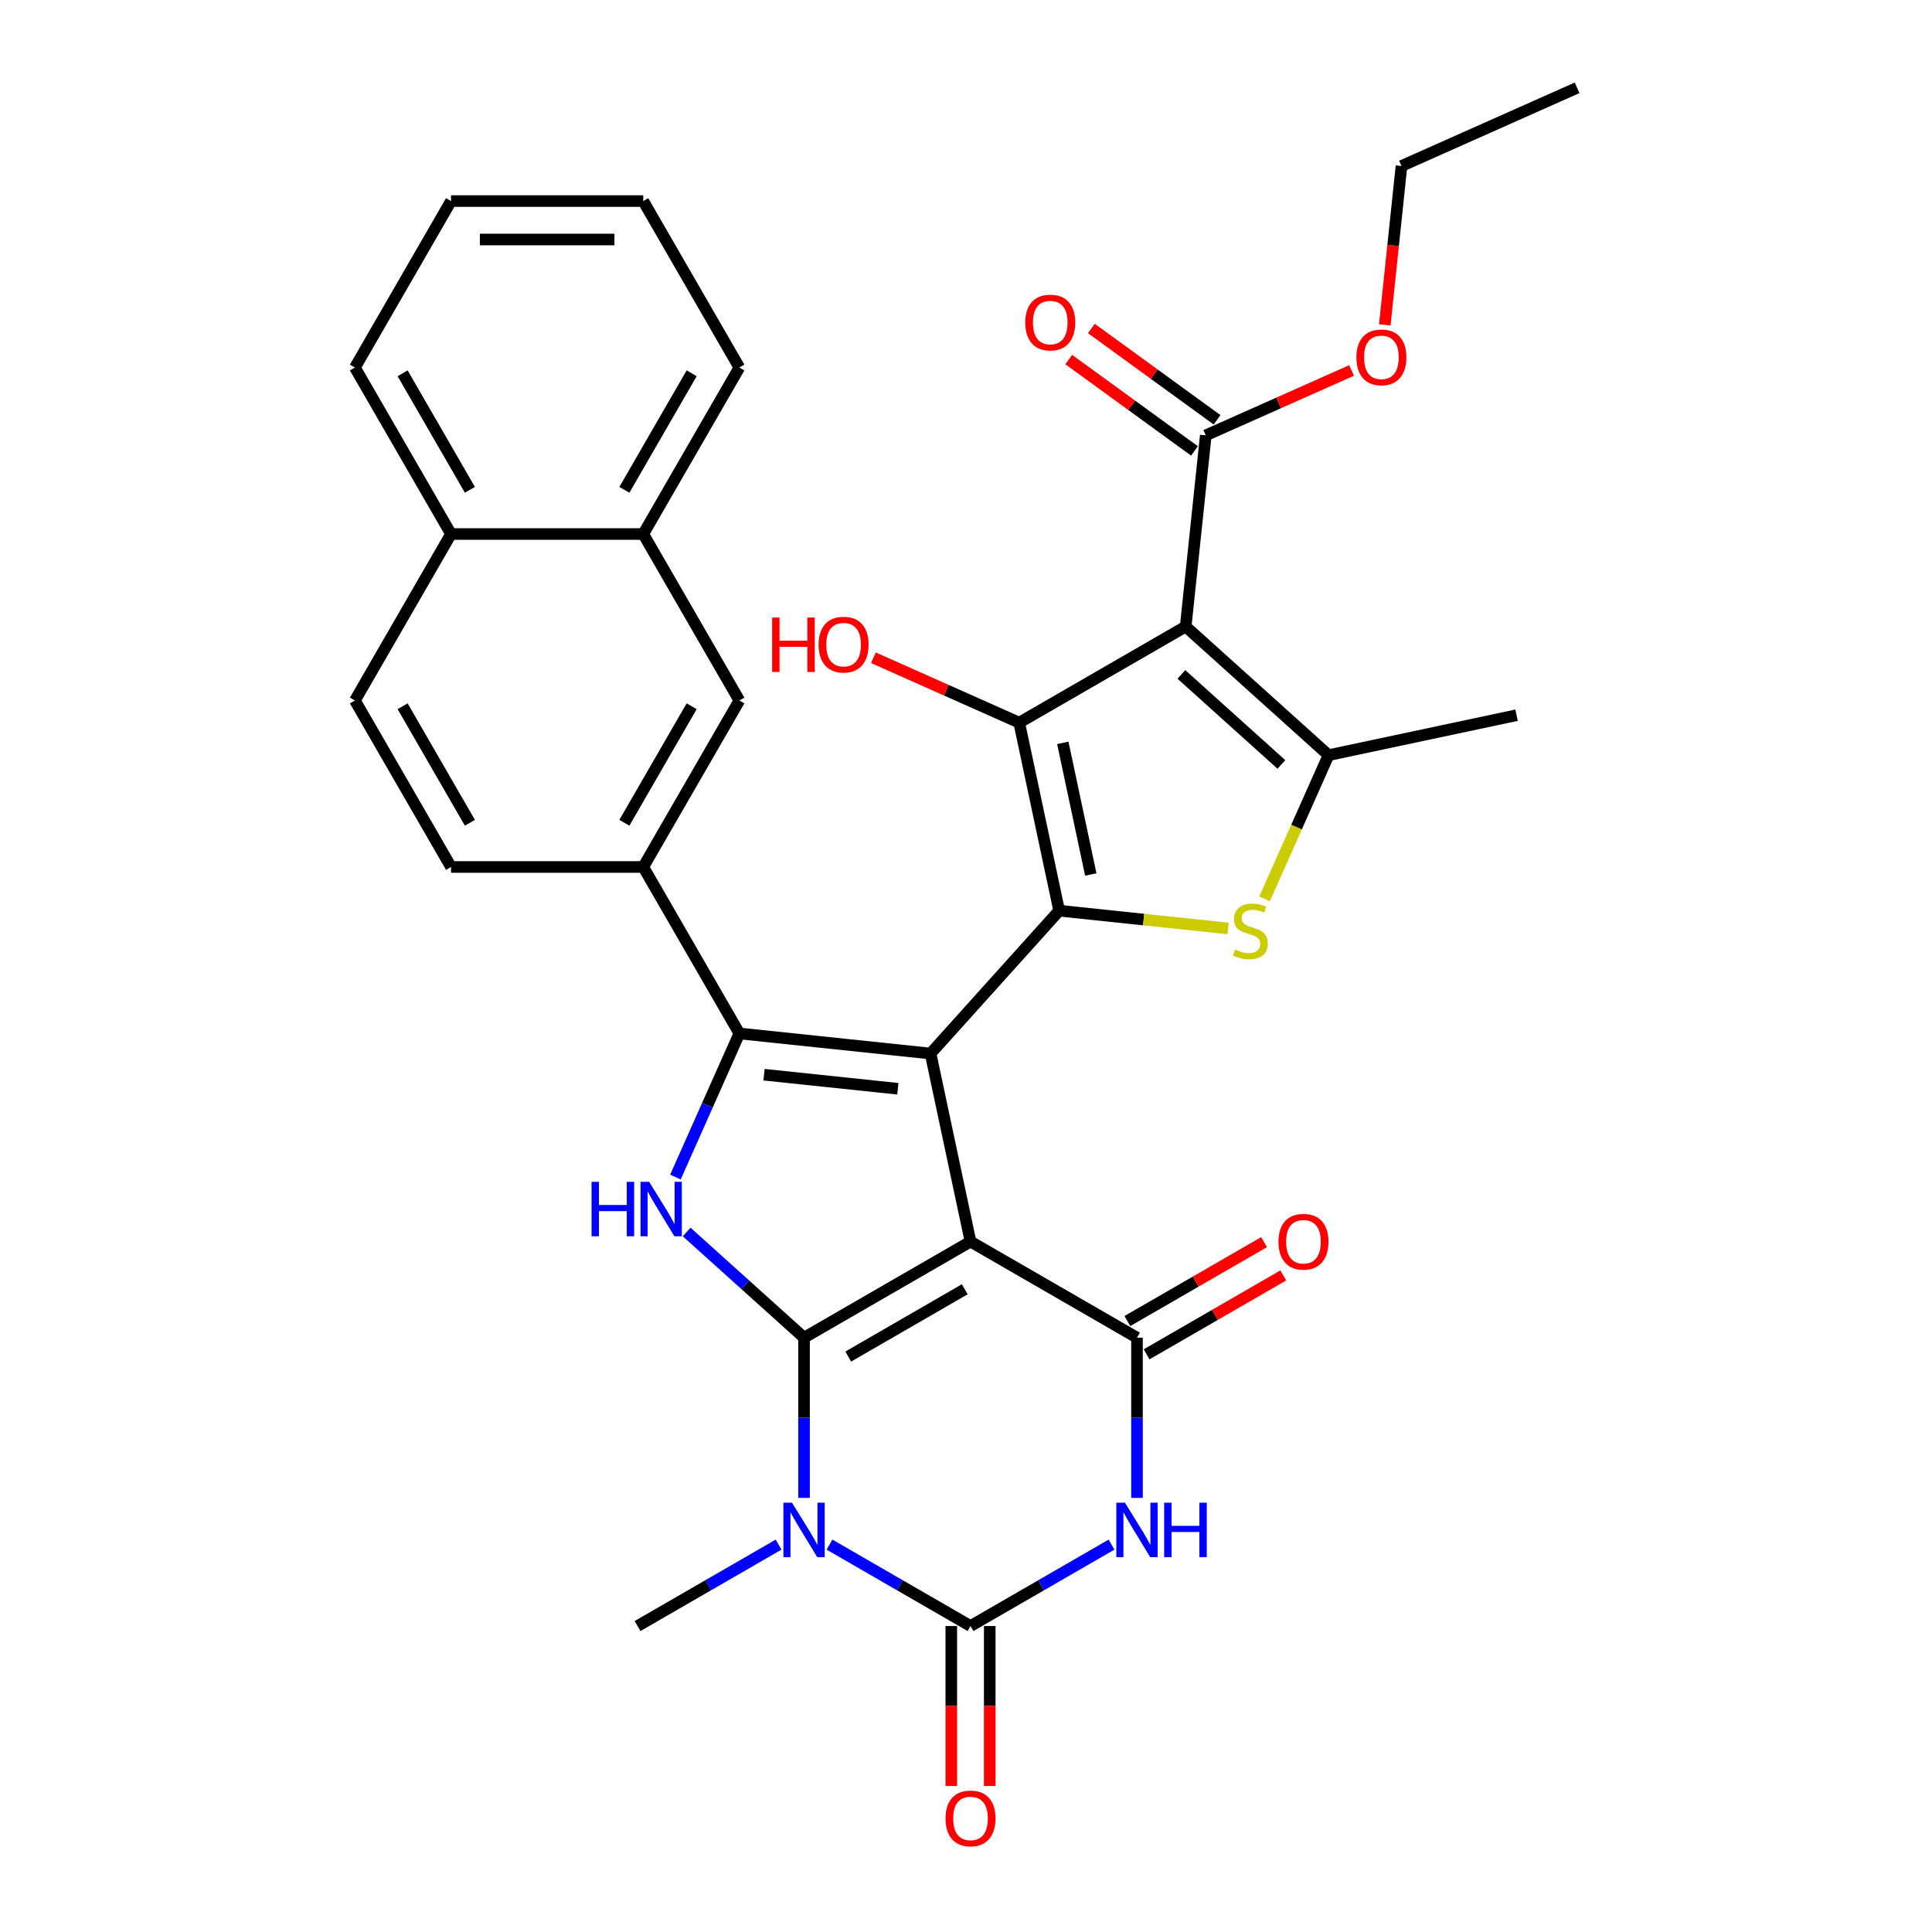 <?xml version='1.0' encoding='iso-8859-1'?>
<svg version='1.1' baseProfile='full'
              xmlns='http://www.w3.org/2000/svg'
                      xmlns:rdkit='http://www.rdkit.org/xml'
                      xmlns:xlink='http://www.w3.org/1999/xlink'
                  xml:space='preserve'
width='1000px' height='1000px' viewBox='0 0 1000 1000'>
<!-- END OF HEADER -->
<rect style='opacity:1.0;fill:#FFFFFF;stroke:none' width='1000' height='1000' x='0' y='0'> </rect>
<path class='bond-0' d='M 502.336,642.637 L 416.168,692.385' style='fill:none;fill-rule:evenodd;stroke:#000000;stroke-width:6px;stroke-linecap:butt;stroke-linejoin:miter;stroke-opacity:1' />
<path class='bond-0' d='M 499.361,667.332 L 439.043,702.157' style='fill:none;fill-rule:evenodd;stroke:#000000;stroke-width:6px;stroke-linecap:butt;stroke-linejoin:miter;stroke-opacity:1' />
<path class='bond-1' d='M 502.336,642.637 L 481.649,545.313' style='fill:none;fill-rule:evenodd;stroke:#000000;stroke-width:6px;stroke-linecap:butt;stroke-linejoin:miter;stroke-opacity:1' />
<path class='bond-6' d='M 502.336,642.637 L 588.504,692.385' style='fill:none;fill-rule:evenodd;stroke:#000000;stroke-width:6px;stroke-linecap:butt;stroke-linejoin:miter;stroke-opacity:1' />
<path class='bond-3' d='M 416.168,692.385 L 416.168,733.846' style='fill:none;fill-rule:evenodd;stroke:#000000;stroke-width:6px;stroke-linecap:butt;stroke-linejoin:miter;stroke-opacity:1' />
<path class='bond-3' d='M 416.168,733.846 L 416.168,775.307' style='fill:none;fill-rule:evenodd;stroke:#0000FF;stroke-width:6px;stroke-linecap:butt;stroke-linejoin:miter;stroke-opacity:1' />
<path class='bond-10' d='M 416.168,692.385 L 385.784,665.028' style='fill:none;fill-rule:evenodd;stroke:#000000;stroke-width:6px;stroke-linecap:butt;stroke-linejoin:miter;stroke-opacity:1' />
<path class='bond-10' d='M 385.784,665.028 L 355.4,637.67' style='fill:none;fill-rule:evenodd;stroke:#0000FF;stroke-width:6px;stroke-linecap:butt;stroke-linejoin:miter;stroke-opacity:1' />
<path class='bond-2' d='M 481.649,545.313 L 548.226,471.372' style='fill:none;fill-rule:evenodd;stroke:#000000;stroke-width:6px;stroke-linecap:butt;stroke-linejoin:miter;stroke-opacity:1' />
<path class='bond-4' d='M 481.649,545.313 L 382.696,534.913' style='fill:none;fill-rule:evenodd;stroke:#000000;stroke-width:6px;stroke-linecap:butt;stroke-linejoin:miter;stroke-opacity:1' />
<path class='bond-4' d='M 464.726,563.543 L 395.459,556.263' style='fill:none;fill-rule:evenodd;stroke:#000000;stroke-width:6px;stroke-linecap:butt;stroke-linejoin:miter;stroke-opacity:1' />
<path class='bond-9' d='M 548.226,471.372 L 527.539,374.048' style='fill:none;fill-rule:evenodd;stroke:#000000;stroke-width:6px;stroke-linecap:butt;stroke-linejoin:miter;stroke-opacity:1' />
<path class='bond-9' d='M 564.588,452.636 L 550.107,384.509' style='fill:none;fill-rule:evenodd;stroke:#000000;stroke-width:6px;stroke-linecap:butt;stroke-linejoin:miter;stroke-opacity:1' />
<path class='bond-11' d='M 548.226,471.372 L 591.942,475.966' style='fill:none;fill-rule:evenodd;stroke:#000000;stroke-width:6px;stroke-linecap:butt;stroke-linejoin:miter;stroke-opacity:1' />
<path class='bond-11' d='M 591.942,475.966 L 635.657,480.561' style='fill:none;fill-rule:evenodd;stroke:#CCCC00;stroke-width:6px;stroke-linecap:butt;stroke-linejoin:miter;stroke-opacity:1' />
<path class='bond-22' d='M 402.995,799.489 L 366.498,820.561' style='fill:none;fill-rule:evenodd;stroke:#0000FF;stroke-width:6px;stroke-linecap:butt;stroke-linejoin:miter;stroke-opacity:1' />
<path class='bond-22' d='M 366.498,820.561 L 330,841.632' style='fill:none;fill-rule:evenodd;stroke:#000000;stroke-width:6px;stroke-linecap:butt;stroke-linejoin:miter;stroke-opacity:1' />
<path class='bond-34' d='M 429.342,799.489 L 465.839,820.561' style='fill:none;fill-rule:evenodd;stroke:#0000FF;stroke-width:6px;stroke-linecap:butt;stroke-linejoin:miter;stroke-opacity:1' />
<path class='bond-34' d='M 465.839,820.561 L 502.336,841.632' style='fill:none;fill-rule:evenodd;stroke:#000000;stroke-width:6px;stroke-linecap:butt;stroke-linejoin:miter;stroke-opacity:1' />
<path class='bond-13' d='M 382.696,534.913 L 332.947,448.745' style='fill:none;fill-rule:evenodd;stroke:#000000;stroke-width:6px;stroke-linecap:butt;stroke-linejoin:miter;stroke-opacity:1' />
<path class='bond-33' d='M 382.696,534.913 L 366.152,572.072' style='fill:none;fill-rule:evenodd;stroke:#000000;stroke-width:6px;stroke-linecap:butt;stroke-linejoin:miter;stroke-opacity:1' />
<path class='bond-33' d='M 366.152,572.072 L 349.607,609.232' style='fill:none;fill-rule:evenodd;stroke:#0000FF;stroke-width:6px;stroke-linecap:butt;stroke-linejoin:miter;stroke-opacity:1' />
<path class='bond-5' d='M 613.707,324.299 L 527.539,374.048' style='fill:none;fill-rule:evenodd;stroke:#000000;stroke-width:6px;stroke-linecap:butt;stroke-linejoin:miter;stroke-opacity:1' />
<path class='bond-14' d='M 613.707,324.299 L 624.107,225.346' style='fill:none;fill-rule:evenodd;stroke:#000000;stroke-width:6px;stroke-linecap:butt;stroke-linejoin:miter;stroke-opacity:1' />
<path class='bond-35' d='M 613.707,324.299 L 687.648,390.876' style='fill:none;fill-rule:evenodd;stroke:#000000;stroke-width:6px;stroke-linecap:butt;stroke-linejoin:miter;stroke-opacity:1' />
<path class='bond-35' d='M 611.483,349.074 L 663.242,395.678' style='fill:none;fill-rule:evenodd;stroke:#000000;stroke-width:6px;stroke-linecap:butt;stroke-linejoin:miter;stroke-opacity:1' />
<path class='bond-8' d='M 588.504,692.385 L 588.504,733.846' style='fill:none;fill-rule:evenodd;stroke:#000000;stroke-width:6px;stroke-linecap:butt;stroke-linejoin:miter;stroke-opacity:1' />
<path class='bond-8' d='M 588.504,733.846 L 588.504,775.307' style='fill:none;fill-rule:evenodd;stroke:#0000FF;stroke-width:6px;stroke-linecap:butt;stroke-linejoin:miter;stroke-opacity:1' />
<path class='bond-17' d='M 593.478,701.002 L 628.851,680.58' style='fill:none;fill-rule:evenodd;stroke:#000000;stroke-width:6px;stroke-linecap:butt;stroke-linejoin:miter;stroke-opacity:1' />
<path class='bond-17' d='M 628.851,680.58 L 664.224,660.157' style='fill:none;fill-rule:evenodd;stroke:#FF0000;stroke-width:6px;stroke-linecap:butt;stroke-linejoin:miter;stroke-opacity:1' />
<path class='bond-17' d='M 583.529,683.769 L 618.901,663.346' style='fill:none;fill-rule:evenodd;stroke:#000000;stroke-width:6px;stroke-linecap:butt;stroke-linejoin:miter;stroke-opacity:1' />
<path class='bond-17' d='M 618.901,663.346 L 654.274,642.924' style='fill:none;fill-rule:evenodd;stroke:#FF0000;stroke-width:6px;stroke-linecap:butt;stroke-linejoin:miter;stroke-opacity:1' />
<path class='bond-7' d='M 502.336,841.632 L 538.833,820.561' style='fill:none;fill-rule:evenodd;stroke:#000000;stroke-width:6px;stroke-linecap:butt;stroke-linejoin:miter;stroke-opacity:1' />
<path class='bond-7' d='M 538.833,820.561 L 575.33,799.489' style='fill:none;fill-rule:evenodd;stroke:#0000FF;stroke-width:6px;stroke-linecap:butt;stroke-linejoin:miter;stroke-opacity:1' />
<path class='bond-16' d='M 492.386,841.632 L 492.386,883.013' style='fill:none;fill-rule:evenodd;stroke:#000000;stroke-width:6px;stroke-linecap:butt;stroke-linejoin:miter;stroke-opacity:1' />
<path class='bond-16' d='M 492.386,883.013 L 492.386,924.395' style='fill:none;fill-rule:evenodd;stroke:#FF0000;stroke-width:6px;stroke-linecap:butt;stroke-linejoin:miter;stroke-opacity:1' />
<path class='bond-16' d='M 512.286,841.632 L 512.286,883.013' style='fill:none;fill-rule:evenodd;stroke:#000000;stroke-width:6px;stroke-linecap:butt;stroke-linejoin:miter;stroke-opacity:1' />
<path class='bond-16' d='M 512.286,883.013 L 512.286,924.395' style='fill:none;fill-rule:evenodd;stroke:#FF0000;stroke-width:6px;stroke-linecap:butt;stroke-linejoin:miter;stroke-opacity:1' />
<path class='bond-21' d='M 527.539,374.048 L 489.803,357.246' style='fill:none;fill-rule:evenodd;stroke:#000000;stroke-width:6px;stroke-linecap:butt;stroke-linejoin:miter;stroke-opacity:1' />
<path class='bond-21' d='M 489.803,357.246 L 452.066,340.445' style='fill:none;fill-rule:evenodd;stroke:#FF0000;stroke-width:6px;stroke-linecap:butt;stroke-linejoin:miter;stroke-opacity:1' />
<path class='bond-12' d='M 654.542,465.235 L 671.095,428.056' style='fill:none;fill-rule:evenodd;stroke:#CCCC00;stroke-width:6px;stroke-linecap:butt;stroke-linejoin:miter;stroke-opacity:1' />
<path class='bond-12' d='M 671.095,428.056 L 687.648,390.876' style='fill:none;fill-rule:evenodd;stroke:#000000;stroke-width:6px;stroke-linecap:butt;stroke-linejoin:miter;stroke-opacity:1' />
<path class='bond-26' d='M 687.648,390.876 L 784.972,370.189' style='fill:none;fill-rule:evenodd;stroke:#000000;stroke-width:6px;stroke-linecap:butt;stroke-linejoin:miter;stroke-opacity:1' />
<path class='bond-15' d='M 332.947,448.745 L 382.696,362.577' style='fill:none;fill-rule:evenodd;stroke:#000000;stroke-width:6px;stroke-linecap:butt;stroke-linejoin:miter;stroke-opacity:1' />
<path class='bond-15' d='M 323.176,425.87 L 358,365.553' style='fill:none;fill-rule:evenodd;stroke:#000000;stroke-width:6px;stroke-linecap:butt;stroke-linejoin:miter;stroke-opacity:1' />
<path class='bond-19' d='M 332.947,448.745 L 233.449,448.745' style='fill:none;fill-rule:evenodd;stroke:#000000;stroke-width:6px;stroke-linecap:butt;stroke-linejoin:miter;stroke-opacity:1' />
<path class='bond-20' d='M 629.956,217.297 L 597.419,193.657' style='fill:none;fill-rule:evenodd;stroke:#000000;stroke-width:6px;stroke-linecap:butt;stroke-linejoin:miter;stroke-opacity:1' />
<path class='bond-20' d='M 597.419,193.657 L 564.882,170.018' style='fill:none;fill-rule:evenodd;stroke:#FF0000;stroke-width:6px;stroke-linecap:butt;stroke-linejoin:miter;stroke-opacity:1' />
<path class='bond-20' d='M 618.259,233.396 L 585.722,209.757' style='fill:none;fill-rule:evenodd;stroke:#000000;stroke-width:6px;stroke-linecap:butt;stroke-linejoin:miter;stroke-opacity:1' />
<path class='bond-20' d='M 585.722,209.757 L 553.186,186.117' style='fill:none;fill-rule:evenodd;stroke:#FF0000;stroke-width:6px;stroke-linecap:butt;stroke-linejoin:miter;stroke-opacity:1' />
<path class='bond-25' d='M 624.107,225.346 L 661.844,208.545' style='fill:none;fill-rule:evenodd;stroke:#000000;stroke-width:6px;stroke-linecap:butt;stroke-linejoin:miter;stroke-opacity:1' />
<path class='bond-25' d='M 661.844,208.545 L 699.581,191.743' style='fill:none;fill-rule:evenodd;stroke:#FF0000;stroke-width:6px;stroke-linecap:butt;stroke-linejoin:miter;stroke-opacity:1' />
<path class='bond-18' d='M 382.696,362.577 L 332.947,276.409' style='fill:none;fill-rule:evenodd;stroke:#000000;stroke-width:6px;stroke-linecap:butt;stroke-linejoin:miter;stroke-opacity:1' />
<path class='bond-27' d='M 332.947,276.409 L 382.696,190.242' style='fill:none;fill-rule:evenodd;stroke:#000000;stroke-width:6px;stroke-linecap:butt;stroke-linejoin:miter;stroke-opacity:1' />
<path class='bond-27' d='M 323.176,253.535 L 358,193.217' style='fill:none;fill-rule:evenodd;stroke:#000000;stroke-width:6px;stroke-linecap:butt;stroke-linejoin:miter;stroke-opacity:1' />
<path class='bond-36' d='M 332.947,276.409 L 233.449,276.409' style='fill:none;fill-rule:evenodd;stroke:#000000;stroke-width:6px;stroke-linecap:butt;stroke-linejoin:miter;stroke-opacity:1' />
<path class='bond-24' d='M 233.449,448.745 L 183.701,362.577' style='fill:none;fill-rule:evenodd;stroke:#000000;stroke-width:6px;stroke-linecap:butt;stroke-linejoin:miter;stroke-opacity:1' />
<path class='bond-24' d='M 243.221,425.87 L 208.396,365.553' style='fill:none;fill-rule:evenodd;stroke:#000000;stroke-width:6px;stroke-linecap:butt;stroke-linejoin:miter;stroke-opacity:1' />
<path class='bond-23' d='M 233.449,276.409 L 183.701,362.577' style='fill:none;fill-rule:evenodd;stroke:#000000;stroke-width:6px;stroke-linecap:butt;stroke-linejoin:miter;stroke-opacity:1' />
<path class='bond-28' d='M 233.449,276.409 L 183.701,190.242' style='fill:none;fill-rule:evenodd;stroke:#000000;stroke-width:6px;stroke-linecap:butt;stroke-linejoin:miter;stroke-opacity:1' />
<path class='bond-28' d='M 243.221,253.535 L 208.396,193.217' style='fill:none;fill-rule:evenodd;stroke:#000000;stroke-width:6px;stroke-linecap:butt;stroke-linejoin:miter;stroke-opacity:1' />
<path class='bond-29' d='M 716.762,168.141 L 721.083,127.033' style='fill:none;fill-rule:evenodd;stroke:#FF0000;stroke-width:6px;stroke-linecap:butt;stroke-linejoin:miter;stroke-opacity:1' />
<path class='bond-29' d='M 721.083,127.033 L 725.404,85.924' style='fill:none;fill-rule:evenodd;stroke:#000000;stroke-width:6px;stroke-linecap:butt;stroke-linejoin:miter;stroke-opacity:1' />
<path class='bond-31' d='M 382.696,190.242 L 332.947,104.074' style='fill:none;fill-rule:evenodd;stroke:#000000;stroke-width:6px;stroke-linecap:butt;stroke-linejoin:miter;stroke-opacity:1' />
<path class='bond-32' d='M 183.701,190.242 L 233.449,104.074' style='fill:none;fill-rule:evenodd;stroke:#000000;stroke-width:6px;stroke-linecap:butt;stroke-linejoin:miter;stroke-opacity:1' />
<path class='bond-30' d='M 725.404,85.924 L 816.299,45.455' style='fill:none;fill-rule:evenodd;stroke:#000000;stroke-width:6px;stroke-linecap:butt;stroke-linejoin:miter;stroke-opacity:1' />
<path class='bond-37' d='M 332.947,104.074 L 233.449,104.074' style='fill:none;fill-rule:evenodd;stroke:#000000;stroke-width:6px;stroke-linecap:butt;stroke-linejoin:miter;stroke-opacity:1' />
<path class='bond-37' d='M 318.023,123.974 L 248.374,123.974' style='fill:none;fill-rule:evenodd;stroke:#000000;stroke-width:6px;stroke-linecap:butt;stroke-linejoin:miter;stroke-opacity:1' />
<path  class='atom-4' d='M 409.94 777.794
L 419.173 792.719
Q 420.088 794.192, 421.561 796.858
Q 423.034 799.525, 423.113 799.684
L 423.113 777.794
L 426.854 777.794
L 426.854 805.972
L 422.994 805.972
L 413.084 789.655
Q 411.93 787.744, 410.696 785.555
Q 409.502 783.366, 409.144 782.69
L 409.144 805.972
L 405.482 805.972
L 405.482 777.794
L 409.94 777.794
' fill='#0000FF'/>
<path  class='atom-9' d='M 582.275 777.794
L 591.508 792.719
Q 592.424 794.192, 593.896 796.858
Q 595.369 799.525, 595.449 799.684
L 595.449 777.794
L 599.19 777.794
L 599.19 805.972
L 595.329 805.972
L 585.419 789.655
Q 584.265 787.744, 583.031 785.555
Q 581.837 783.366, 581.479 782.69
L 581.479 805.972
L 577.817 805.972
L 577.817 777.794
L 582.275 777.794
' fill='#0000FF'/>
<path  class='atom-9' d='M 602.573 777.794
L 606.393 777.794
L 606.393 789.774
L 620.801 789.774
L 620.801 777.794
L 624.621 777.794
L 624.621 805.972
L 620.801 805.972
L 620.801 792.958
L 606.393 792.958
L 606.393 805.972
L 602.573 805.972
L 602.573 777.794
' fill='#0000FF'/>
<path  class='atom-11' d='M 306.189 611.719
L 310.009 611.719
L 310.009 623.699
L 324.417 623.699
L 324.417 611.719
L 328.237 611.719
L 328.237 639.897
L 324.417 639.897
L 324.417 626.883
L 310.009 626.883
L 310.009 639.897
L 306.189 639.897
L 306.189 611.719
' fill='#0000FF'/>
<path  class='atom-11' d='M 335.998 611.719
L 345.232 626.644
Q 346.147 628.117, 347.62 630.783
Q 349.092 633.45, 349.172 633.609
L 349.172 611.719
L 352.913 611.719
L 352.913 639.897
L 349.052 639.897
L 339.142 623.58
Q 337.988 621.669, 336.754 619.48
Q 335.56 617.291, 335.202 616.615
L 335.202 639.897
L 331.541 639.897
L 331.541 611.719
L 335.998 611.719
' fill='#0000FF'/>
<path  class='atom-12' d='M 639.219 491.443
Q 639.538 491.563, 640.851 492.12
Q 642.164 492.677, 643.597 493.035
Q 645.07 493.353, 646.502 493.353
Q 649.169 493.353, 650.721 492.08
Q 652.273 490.767, 652.273 488.498
Q 652.273 486.946, 651.477 485.991
Q 650.721 485.035, 649.527 484.518
Q 648.333 484.001, 646.343 483.404
Q 643.836 482.648, 642.323 481.931
Q 640.851 481.215, 639.776 479.702
Q 638.742 478.19, 638.742 475.643
Q 638.742 472.101, 641.13 469.912
Q 643.557 467.723, 648.333 467.723
Q 651.597 467.723, 655.298 469.275
L 654.383 472.34
Q 651 470.947, 648.453 470.947
Q 645.706 470.947, 644.194 472.101
Q 642.682 473.215, 642.721 475.165
Q 642.721 476.678, 643.478 477.593
Q 644.274 478.508, 645.388 479.026
Q 646.542 479.543, 648.453 480.14
Q 651 480.936, 652.512 481.732
Q 654.024 482.528, 655.099 484.16
Q 656.213 485.752, 656.213 488.498
Q 656.213 492.398, 653.587 494.508
Q 651 496.577, 646.662 496.577
Q 644.154 496.577, 642.244 496.02
Q 640.373 495.503, 638.145 494.587
L 639.219 491.443
' fill='#CCCC00'/>
<path  class='atom-17' d='M 489.401 941.21
Q 489.401 934.444, 492.744 930.663
Q 496.087 926.882, 502.336 926.882
Q 508.584 926.882, 511.927 930.663
Q 515.271 934.444, 515.271 941.21
Q 515.271 948.055, 511.888 951.956
Q 508.505 955.816, 502.336 955.816
Q 496.127 955.816, 492.744 951.956
Q 489.401 948.095, 489.401 941.21
M 502.336 952.632
Q 506.634 952.632, 508.943 949.767
Q 511.291 946.861, 511.291 941.21
Q 511.291 935.678, 508.943 932.892
Q 506.634 930.066, 502.336 930.066
Q 498.038 930.066, 495.689 932.852
Q 493.381 935.638, 493.381 941.21
Q 493.381 946.901, 495.689 949.767
Q 498.038 952.632, 502.336 952.632
' fill='#FF0000'/>
<path  class='atom-18' d='M 661.737 642.716
Q 661.737 635.95, 665.08 632.169
Q 668.423 628.388, 674.671 628.388
Q 680.92 628.388, 684.263 632.169
Q 687.606 635.95, 687.606 642.716
Q 687.606 649.562, 684.223 653.462
Q 680.84 657.322, 674.671 657.322
Q 668.463 657.322, 665.08 653.462
Q 661.737 649.601, 661.737 642.716
M 674.671 654.138
Q 678.97 654.138, 681.278 651.273
Q 683.626 648.368, 683.626 642.716
Q 683.626 637.184, 681.278 634.398
Q 678.97 631.572, 674.671 631.572
Q 670.373 631.572, 668.025 634.358
Q 665.716 637.144, 665.716 642.716
Q 665.716 648.407, 668.025 651.273
Q 670.373 654.138, 674.671 654.138
' fill='#FF0000'/>
<path  class='atom-21' d='M 530.677 166.942
Q 530.677 160.177, 534.02 156.396
Q 537.364 152.615, 543.612 152.615
Q 549.86 152.615, 553.204 156.396
Q 556.547 160.177, 556.547 166.942
Q 556.547 173.788, 553.164 177.688
Q 549.781 181.549, 543.612 181.549
Q 537.403 181.549, 534.02 177.688
Q 530.677 173.828, 530.677 166.942
M 543.612 178.365
Q 547.91 178.365, 550.219 175.499
Q 552.567 172.594, 552.567 166.942
Q 552.567 161.41, 550.219 158.624
Q 547.91 155.799, 543.612 155.799
Q 539.314 155.799, 536.966 158.585
Q 534.657 161.371, 534.657 166.942
Q 534.657 172.634, 536.966 175.499
Q 539.314 178.365, 543.612 178.365
' fill='#FF0000'/>
<path  class='atom-22' d='M 399.67 319.649
L 403.491 319.649
L 403.491 331.628
L 417.898 331.628
L 417.898 319.649
L 421.719 319.649
L 421.719 347.827
L 417.898 347.827
L 417.898 334.812
L 403.491 334.812
L 403.491 347.827
L 399.67 347.827
L 399.67 319.649
' fill='#FF0000'/>
<path  class='atom-22' d='M 423.709 333.658
Q 423.709 326.892, 427.052 323.111
Q 430.395 319.33, 436.644 319.33
Q 442.892 319.33, 446.235 323.111
Q 449.578 326.892, 449.578 333.658
Q 449.578 340.504, 446.195 344.404
Q 442.812 348.264, 436.644 348.264
Q 430.435 348.264, 427.052 344.404
Q 423.709 340.543, 423.709 333.658
M 436.644 345.081
Q 440.942 345.081, 443.25 342.215
Q 445.598 339.31, 445.598 333.658
Q 445.598 328.126, 443.25 325.34
Q 440.942 322.514, 436.644 322.514
Q 432.345 322.514, 429.997 325.3
Q 427.689 328.086, 427.689 333.658
Q 427.689 339.349, 429.997 342.215
Q 432.345 345.081, 436.644 345.081
' fill='#FF0000'/>
<path  class='atom-26' d='M 702.069 184.956
Q 702.069 178.191, 705.412 174.41
Q 708.755 170.629, 715.003 170.629
Q 721.252 170.629, 724.595 174.41
Q 727.938 178.191, 727.938 184.956
Q 727.938 191.802, 724.555 195.702
Q 721.172 199.563, 715.003 199.563
Q 708.795 199.563, 705.412 195.702
Q 702.069 191.842, 702.069 184.956
M 715.003 196.379
Q 719.302 196.379, 721.61 193.513
Q 723.958 190.608, 723.958 184.956
Q 723.958 179.424, 721.61 176.638
Q 719.302 173.813, 715.003 173.813
Q 710.705 173.813, 708.357 176.599
Q 706.048 179.385, 706.048 184.956
Q 706.048 190.648, 708.357 193.513
Q 710.705 196.379, 715.003 196.379
' fill='#FF0000'/>
</svg>
